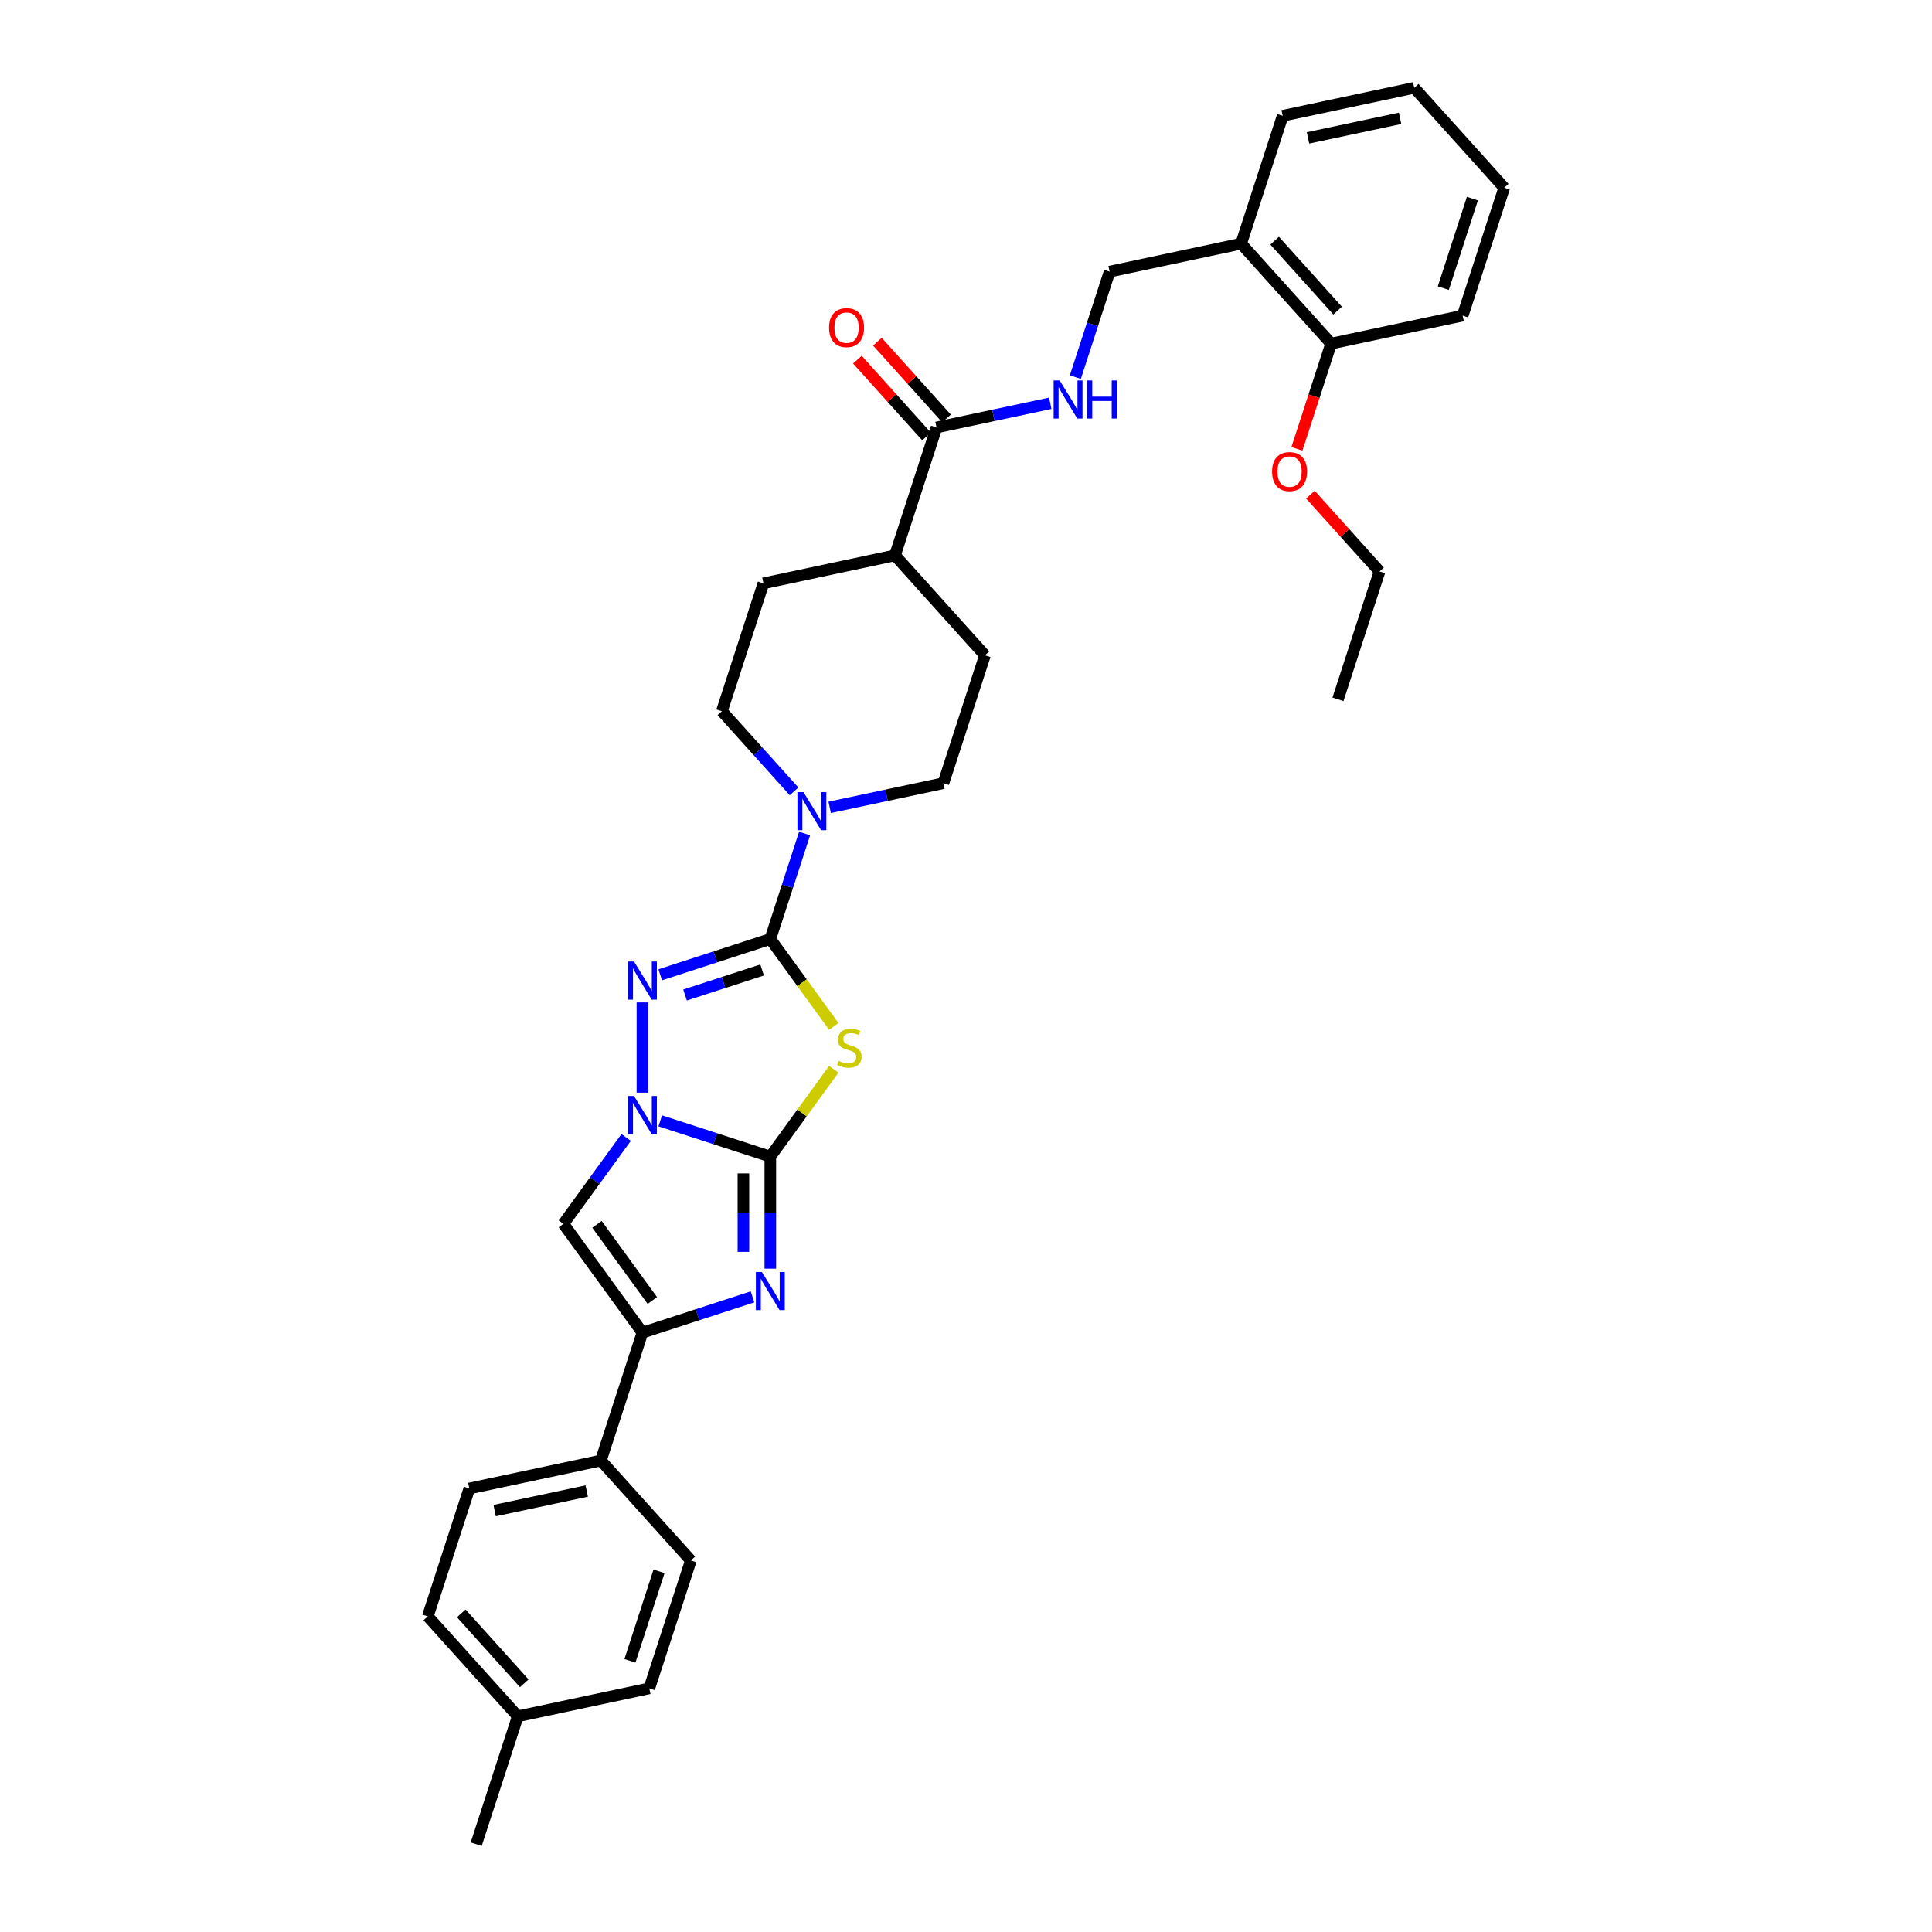<?xml version='1.0' encoding='iso-8859-1'?>
<svg version='1.1' baseProfile='full'
              xmlns='http://www.w3.org/2000/svg'
                      xmlns:rdkit='http://www.rdkit.org/xml'
                      xmlns:xlink='http://www.w3.org/1999/xlink'
                  xml:space='preserve'
width='1000px' height='1000px' viewBox='0 0 1000 1000'>
<!-- END OF HEADER -->
<rect style='opacity:1.0;fill:#FFFFFF;stroke:none' width='1000' height='1000' x='0' y='0'> </rect>
<path class='bond-1' d='M 398.714,598.656 L 415.14,576.048' style='fill:none;fill-rule:evenodd;stroke:#000000;stroke-width:6px;stroke-linecap:butt;stroke-linejoin:miter;stroke-opacity:1' />
<path class='bond-1' d='M 415.14,576.048 L 431.565,553.44' style='fill:none;fill-rule:evenodd;stroke:#CCCC00;stroke-width:6px;stroke-linecap:butt;stroke-linejoin:miter;stroke-opacity:1' />
<path class='bond-2' d='M 398.714,598.656 L 370.225,589.399' style='fill:none;fill-rule:evenodd;stroke:#000000;stroke-width:6px;stroke-linecap:butt;stroke-linejoin:miter;stroke-opacity:1' />
<path class='bond-2' d='M 370.225,589.399 L 341.735,580.142' style='fill:none;fill-rule:evenodd;stroke:#0000FF;stroke-width:6px;stroke-linecap:butt;stroke-linejoin:miter;stroke-opacity:1' />
<path class='bond-4' d='M 398.714,598.656 L 398.714,627.659' style='fill:none;fill-rule:evenodd;stroke:#000000;stroke-width:6px;stroke-linecap:butt;stroke-linejoin:miter;stroke-opacity:1' />
<path class='bond-4' d='M 398.714,627.659 L 398.714,656.662' style='fill:none;fill-rule:evenodd;stroke:#0000FF;stroke-width:6px;stroke-linecap:butt;stroke-linejoin:miter;stroke-opacity:1' />
<path class='bond-4' d='M 384.794,607.356 L 384.794,627.659' style='fill:none;fill-rule:evenodd;stroke:#000000;stroke-width:6px;stroke-linecap:butt;stroke-linejoin:miter;stroke-opacity:1' />
<path class='bond-4' d='M 384.794,627.659 L 384.794,647.961' style='fill:none;fill-rule:evenodd;stroke:#0000FF;stroke-width:6px;stroke-linecap:butt;stroke-linejoin:miter;stroke-opacity:1' />
<path class='bond-0' d='M 398.714,486.038 L 415.14,508.646' style='fill:none;fill-rule:evenodd;stroke:#000000;stroke-width:6px;stroke-linecap:butt;stroke-linejoin:miter;stroke-opacity:1' />
<path class='bond-0' d='M 415.14,508.646 L 431.565,531.253' style='fill:none;fill-rule:evenodd;stroke:#CCCC00;stroke-width:6px;stroke-linecap:butt;stroke-linejoin:miter;stroke-opacity:1' />
<path class='bond-7' d='M 398.714,486.038 L 407.585,458.738' style='fill:none;fill-rule:evenodd;stroke:#000000;stroke-width:6px;stroke-linecap:butt;stroke-linejoin:miter;stroke-opacity:1' />
<path class='bond-7' d='M 407.585,458.738 L 416.455,431.438' style='fill:none;fill-rule:evenodd;stroke:#0000FF;stroke-width:6px;stroke-linecap:butt;stroke-linejoin:miter;stroke-opacity:1' />
<path class='bond-34' d='M 398.714,486.038 L 370.225,495.295' style='fill:none;fill-rule:evenodd;stroke:#000000;stroke-width:6px;stroke-linecap:butt;stroke-linejoin:miter;stroke-opacity:1' />
<path class='bond-34' d='M 370.225,495.295 L 341.735,504.552' style='fill:none;fill-rule:evenodd;stroke:#0000FF;stroke-width:6px;stroke-linecap:butt;stroke-linejoin:miter;stroke-opacity:1' />
<path class='bond-34' d='M 394.469,502.054 L 374.526,508.534' style='fill:none;fill-rule:evenodd;stroke:#000000;stroke-width:6px;stroke-linecap:butt;stroke-linejoin:miter;stroke-opacity:1' />
<path class='bond-34' d='M 374.526,508.534 L 354.583,515.014' style='fill:none;fill-rule:evenodd;stroke:#0000FF;stroke-width:6px;stroke-linecap:butt;stroke-linejoin:miter;stroke-opacity:1' />
<path class='bond-3' d='M 332.519,565.552 L 332.519,518.852' style='fill:none;fill-rule:evenodd;stroke:#0000FF;stroke-width:6px;stroke-linecap:butt;stroke-linejoin:miter;stroke-opacity:1' />
<path class='bond-6' d='M 324.095,588.743 L 307.852,611.1' style='fill:none;fill-rule:evenodd;stroke:#0000FF;stroke-width:6px;stroke-linecap:butt;stroke-linejoin:miter;stroke-opacity:1' />
<path class='bond-6' d='M 307.852,611.1 L 291.609,633.456' style='fill:none;fill-rule:evenodd;stroke:#000000;stroke-width:6px;stroke-linecap:butt;stroke-linejoin:miter;stroke-opacity:1' />
<path class='bond-5' d='M 389.499,671.251 L 361.009,680.508' style='fill:none;fill-rule:evenodd;stroke:#0000FF;stroke-width:6px;stroke-linecap:butt;stroke-linejoin:miter;stroke-opacity:1' />
<path class='bond-5' d='M 361.009,680.508 L 332.519,689.765' style='fill:none;fill-rule:evenodd;stroke:#000000;stroke-width:6px;stroke-linecap:butt;stroke-linejoin:miter;stroke-opacity:1' />
<path class='bond-10' d='M 332.519,689.765 L 311.011,755.96' style='fill:none;fill-rule:evenodd;stroke:#000000;stroke-width:6px;stroke-linecap:butt;stroke-linejoin:miter;stroke-opacity:1' />
<path class='bond-33' d='M 332.519,689.765 L 291.609,633.456' style='fill:none;fill-rule:evenodd;stroke:#000000;stroke-width:6px;stroke-linecap:butt;stroke-linejoin:miter;stroke-opacity:1' />
<path class='bond-33' d='M 337.645,673.137 L 309.007,633.721' style='fill:none;fill-rule:evenodd;stroke:#000000;stroke-width:6px;stroke-linecap:butt;stroke-linejoin:miter;stroke-opacity:1' />
<path class='bond-12' d='M 429.438,417.884 L 458.87,411.628' style='fill:none;fill-rule:evenodd;stroke:#0000FF;stroke-width:6px;stroke-linecap:butt;stroke-linejoin:miter;stroke-opacity:1' />
<path class='bond-12' d='M 458.87,411.628 L 488.303,405.372' style='fill:none;fill-rule:evenodd;stroke:#000000;stroke-width:6px;stroke-linecap:butt;stroke-linejoin:miter;stroke-opacity:1' />
<path class='bond-13' d='M 411.007,409.608 L 392.329,388.863' style='fill:none;fill-rule:evenodd;stroke:#0000FF;stroke-width:6px;stroke-linecap:butt;stroke-linejoin:miter;stroke-opacity:1' />
<path class='bond-13' d='M 392.329,388.863 L 373.65,368.119' style='fill:none;fill-rule:evenodd;stroke:#000000;stroke-width:6px;stroke-linecap:butt;stroke-linejoin:miter;stroke-opacity:1' />
<path class='bond-8' d='M 484.747,221.258 L 463.239,287.453' style='fill:none;fill-rule:evenodd;stroke:#000000;stroke-width:6px;stroke-linecap:butt;stroke-linejoin:miter;stroke-opacity:1' />
<path class='bond-9' d='M 484.747,221.258 L 514.179,215.001' style='fill:none;fill-rule:evenodd;stroke:#000000;stroke-width:6px;stroke-linecap:butt;stroke-linejoin:miter;stroke-opacity:1' />
<path class='bond-9' d='M 514.179,215.001 L 543.612,208.745' style='fill:none;fill-rule:evenodd;stroke:#0000FF;stroke-width:6px;stroke-linecap:butt;stroke-linejoin:miter;stroke-opacity:1' />
<path class='bond-16' d='M 489.919,216.6 L 472.027,196.729' style='fill:none;fill-rule:evenodd;stroke:#000000;stroke-width:6px;stroke-linecap:butt;stroke-linejoin:miter;stroke-opacity:1' />
<path class='bond-16' d='M 472.027,196.729 L 454.135,176.858' style='fill:none;fill-rule:evenodd;stroke:#FF0000;stroke-width:6px;stroke-linecap:butt;stroke-linejoin:miter;stroke-opacity:1' />
<path class='bond-16' d='M 479.574,225.915 L 461.682,206.044' style='fill:none;fill-rule:evenodd;stroke:#000000;stroke-width:6px;stroke-linecap:butt;stroke-linejoin:miter;stroke-opacity:1' />
<path class='bond-16' d='M 461.682,206.044 L 443.79,186.172' style='fill:none;fill-rule:evenodd;stroke:#FF0000;stroke-width:6px;stroke-linecap:butt;stroke-linejoin:miter;stroke-opacity:1' />
<path class='bond-15' d='M 556.595,195.191 L 565.465,167.891' style='fill:none;fill-rule:evenodd;stroke:#0000FF;stroke-width:6px;stroke-linecap:butt;stroke-linejoin:miter;stroke-opacity:1' />
<path class='bond-15' d='M 565.465,167.891 L 574.335,140.592' style='fill:none;fill-rule:evenodd;stroke:#000000;stroke-width:6px;stroke-linecap:butt;stroke-linejoin:miter;stroke-opacity:1' />
<path class='bond-20' d='M 311.011,755.96 L 242.931,770.431' style='fill:none;fill-rule:evenodd;stroke:#000000;stroke-width:6px;stroke-linecap:butt;stroke-linejoin:miter;stroke-opacity:1' />
<path class='bond-20' d='M 303.693,771.747 L 256.037,781.877' style='fill:none;fill-rule:evenodd;stroke:#000000;stroke-width:6px;stroke-linecap:butt;stroke-linejoin:miter;stroke-opacity:1' />
<path class='bond-21' d='M 311.011,755.96 L 357.584,807.684' style='fill:none;fill-rule:evenodd;stroke:#000000;stroke-width:6px;stroke-linecap:butt;stroke-linejoin:miter;stroke-opacity:1' />
<path class='bond-11' d='M 642.416,126.121 L 574.335,140.592' style='fill:none;fill-rule:evenodd;stroke:#000000;stroke-width:6px;stroke-linecap:butt;stroke-linejoin:miter;stroke-opacity:1' />
<path class='bond-17' d='M 642.416,126.121 L 688.989,177.845' style='fill:none;fill-rule:evenodd;stroke:#000000;stroke-width:6px;stroke-linecap:butt;stroke-linejoin:miter;stroke-opacity:1' />
<path class='bond-17' d='M 659.747,124.565 L 692.348,160.772' style='fill:none;fill-rule:evenodd;stroke:#000000;stroke-width:6px;stroke-linecap:butt;stroke-linejoin:miter;stroke-opacity:1' />
<path class='bond-26' d='M 642.416,126.121 L 663.924,59.925' style='fill:none;fill-rule:evenodd;stroke:#000000;stroke-width:6px;stroke-linecap:butt;stroke-linejoin:miter;stroke-opacity:1' />
<path class='bond-18' d='M 488.303,405.372 L 509.811,339.177' style='fill:none;fill-rule:evenodd;stroke:#000000;stroke-width:6px;stroke-linecap:butt;stroke-linejoin:miter;stroke-opacity:1' />
<path class='bond-19' d='M 373.65,368.119 L 395.158,301.924' style='fill:none;fill-rule:evenodd;stroke:#000000;stroke-width:6px;stroke-linecap:butt;stroke-linejoin:miter;stroke-opacity:1' />
<path class='bond-14' d='M 463.239,287.453 L 395.158,301.924' style='fill:none;fill-rule:evenodd;stroke:#000000;stroke-width:6px;stroke-linecap:butt;stroke-linejoin:miter;stroke-opacity:1' />
<path class='bond-35' d='M 463.239,287.453 L 509.811,339.177' style='fill:none;fill-rule:evenodd;stroke:#000000;stroke-width:6px;stroke-linecap:butt;stroke-linejoin:miter;stroke-opacity:1' />
<path class='bond-25' d='M 688.989,177.845 L 680.137,205.089' style='fill:none;fill-rule:evenodd;stroke:#000000;stroke-width:6px;stroke-linecap:butt;stroke-linejoin:miter;stroke-opacity:1' />
<path class='bond-25' d='M 680.137,205.089 L 671.284,232.333' style='fill:none;fill-rule:evenodd;stroke:#FF0000;stroke-width:6px;stroke-linecap:butt;stroke-linejoin:miter;stroke-opacity:1' />
<path class='bond-27' d='M 688.989,177.845 L 757.069,163.374' style='fill:none;fill-rule:evenodd;stroke:#000000;stroke-width:6px;stroke-linecap:butt;stroke-linejoin:miter;stroke-opacity:1' />
<path class='bond-23' d='M 242.931,770.431 L 221.423,836.626' style='fill:none;fill-rule:evenodd;stroke:#000000;stroke-width:6px;stroke-linecap:butt;stroke-linejoin:miter;stroke-opacity:1' />
<path class='bond-22' d='M 357.584,807.684 L 336.076,873.879' style='fill:none;fill-rule:evenodd;stroke:#000000;stroke-width:6px;stroke-linecap:butt;stroke-linejoin:miter;stroke-opacity:1' />
<path class='bond-22' d='M 341.119,813.312 L 326.063,859.649' style='fill:none;fill-rule:evenodd;stroke:#000000;stroke-width:6px;stroke-linecap:butt;stroke-linejoin:miter;stroke-opacity:1' />
<path class='bond-24' d='M 336.076,873.879 L 267.995,888.35' style='fill:none;fill-rule:evenodd;stroke:#000000;stroke-width:6px;stroke-linecap:butt;stroke-linejoin:miter;stroke-opacity:1' />
<path class='bond-36' d='M 221.423,836.626 L 267.995,888.35' style='fill:none;fill-rule:evenodd;stroke:#000000;stroke-width:6px;stroke-linecap:butt;stroke-linejoin:miter;stroke-opacity:1' />
<path class='bond-36' d='M 238.753,835.07 L 271.354,871.277' style='fill:none;fill-rule:evenodd;stroke:#000000;stroke-width:6px;stroke-linecap:butt;stroke-linejoin:miter;stroke-opacity:1' />
<path class='bond-29' d='M 267.995,888.35 L 246.487,954.545' style='fill:none;fill-rule:evenodd;stroke:#000000;stroke-width:6px;stroke-linecap:butt;stroke-linejoin:miter;stroke-opacity:1' />
<path class='bond-28' d='M 678.269,256.021 L 696.161,275.893' style='fill:none;fill-rule:evenodd;stroke:#FF0000;stroke-width:6px;stroke-linecap:butt;stroke-linejoin:miter;stroke-opacity:1' />
<path class='bond-28' d='M 696.161,275.893 L 714.053,295.764' style='fill:none;fill-rule:evenodd;stroke:#000000;stroke-width:6px;stroke-linecap:butt;stroke-linejoin:miter;stroke-opacity:1' />
<path class='bond-31' d='M 663.924,59.925 L 732.005,45.455' style='fill:none;fill-rule:evenodd;stroke:#000000;stroke-width:6px;stroke-linecap:butt;stroke-linejoin:miter;stroke-opacity:1' />
<path class='bond-31' d='M 677.03,71.371 L 724.687,61.241' style='fill:none;fill-rule:evenodd;stroke:#000000;stroke-width:6px;stroke-linecap:butt;stroke-linejoin:miter;stroke-opacity:1' />
<path class='bond-37' d='M 757.069,163.374 L 778.577,97.179' style='fill:none;fill-rule:evenodd;stroke:#000000;stroke-width:6px;stroke-linecap:butt;stroke-linejoin:miter;stroke-opacity:1' />
<path class='bond-37' d='M 747.057,149.143 L 762.112,102.806' style='fill:none;fill-rule:evenodd;stroke:#000000;stroke-width:6px;stroke-linecap:butt;stroke-linejoin:miter;stroke-opacity:1' />
<path class='bond-30' d='M 714.053,295.764 L 692.545,361.959' style='fill:none;fill-rule:evenodd;stroke:#000000;stroke-width:6px;stroke-linecap:butt;stroke-linejoin:miter;stroke-opacity:1' />
<path class='bond-32' d='M 732.005,45.455 L 778.577,97.179' style='fill:none;fill-rule:evenodd;stroke:#000000;stroke-width:6px;stroke-linecap:butt;stroke-linejoin:miter;stroke-opacity:1' />
<path  class='atom-2' d='M 434.057 549.112
Q 434.28 549.195, 435.199 549.585
Q 436.117 549.975, 437.12 550.226
Q 438.15 550.448, 439.152 550.448
Q 441.017 550.448, 442.103 549.557
Q 443.189 548.639, 443.189 547.052
Q 443.189 545.966, 442.632 545.298
Q 442.103 544.63, 441.268 544.268
Q 440.433 543.906, 439.041 543.488
Q 437.287 542.959, 436.229 542.458
Q 435.199 541.957, 434.447 540.899
Q 433.723 539.841, 433.723 538.059
Q 433.723 535.581, 435.393 534.05
Q 437.092 532.519, 440.433 532.519
Q 442.716 532.519, 445.305 533.605
L 444.664 535.748
Q 442.298 534.774, 440.516 534.774
Q 438.595 534.774, 437.537 535.581
Q 436.479 536.361, 436.507 537.725
Q 436.507 538.783, 437.036 539.423
Q 437.593 540.064, 438.372 540.426
Q 439.18 540.788, 440.516 541.205
Q 442.298 541.762, 443.356 542.319
Q 444.414 542.876, 445.166 544.017
Q 445.945 545.131, 445.945 547.052
Q 445.945 549.78, 444.108 551.256
Q 442.298 552.703, 439.263 552.703
Q 437.509 552.703, 436.173 552.314
Q 434.865 551.952, 433.305 551.311
L 434.057 549.112
' fill='#CCCC00'/>
<path  class='atom-3' d='M 328.162 567.292
L 334.621 577.732
Q 335.262 578.762, 336.292 580.628
Q 337.322 582.493, 337.378 582.604
L 337.378 567.292
L 339.995 567.292
L 339.995 587.003
L 337.294 587.003
L 330.362 575.588
Q 329.554 574.252, 328.691 572.721
Q 327.856 571.19, 327.606 570.716
L 327.606 587.003
L 325.044 587.003
L 325.044 567.292
L 328.162 567.292
' fill='#0000FF'/>
<path  class='atom-4' d='M 328.162 497.69
L 334.621 508.131
Q 335.262 509.161, 336.292 511.026
Q 337.322 512.891, 337.378 513.003
L 337.378 497.69
L 339.995 497.69
L 339.995 517.401
L 337.294 517.401
L 330.362 505.987
Q 329.554 504.65, 328.691 503.119
Q 327.856 501.588, 327.606 501.115
L 327.606 517.401
L 325.044 517.401
L 325.044 497.69
L 328.162 497.69
' fill='#0000FF'/>
<path  class='atom-5' d='M 394.357 658.402
L 400.816 668.842
Q 401.457 669.872, 402.487 671.737
Q 403.517 673.603, 403.573 673.714
L 403.573 658.402
L 406.19 658.402
L 406.19 678.113
L 403.489 678.113
L 396.557 666.698
Q 395.749 665.362, 394.886 663.831
Q 394.051 662.299, 393.801 661.826
L 393.801 678.113
L 391.239 678.113
L 391.239 658.402
L 394.357 658.402
' fill='#0000FF'/>
<path  class='atom-8' d='M 415.865 409.987
L 422.325 420.427
Q 422.965 421.458, 423.995 423.323
Q 425.025 425.188, 425.081 425.3
L 425.081 409.987
L 427.698 409.987
L 427.698 429.698
L 424.997 429.698
L 418.065 418.284
Q 417.258 416.947, 416.394 415.416
Q 415.559 413.885, 415.309 413.412
L 415.309 429.698
L 412.747 429.698
L 412.747 409.987
L 415.865 409.987
' fill='#0000FF'/>
<path  class='atom-10' d='M 548.47 196.931
L 554.929 207.371
Q 555.57 208.401, 556.6 210.267
Q 557.63 212.132, 557.686 212.243
L 557.686 196.931
L 560.303 196.931
L 560.303 216.642
L 557.602 216.642
L 550.67 205.228
Q 549.862 203.891, 548.999 202.36
Q 548.164 200.829, 547.914 200.355
L 547.914 216.642
L 545.352 216.642
L 545.352 196.931
L 548.47 196.931
' fill='#0000FF'/>
<path  class='atom-10' d='M 562.669 196.931
L 565.342 196.931
L 565.342 205.311
L 575.42 205.311
L 575.42 196.931
L 578.093 196.931
L 578.093 216.642
L 575.42 216.642
L 575.42 207.538
L 565.342 207.538
L 565.342 216.642
L 562.669 216.642
L 562.669 196.931
' fill='#0000FF'/>
<path  class='atom-17' d='M 429.126 169.589
Q 429.126 164.856, 431.465 162.211
Q 433.803 159.567, 438.174 159.567
Q 442.545 159.567, 444.884 162.211
Q 447.222 164.856, 447.222 169.589
Q 447.222 174.378, 444.856 177.106
Q 442.49 179.807, 438.174 179.807
Q 433.831 179.807, 431.465 177.106
Q 429.126 174.406, 429.126 169.589
M 438.174 177.579
Q 441.181 177.579, 442.796 175.575
Q 444.438 173.543, 444.438 169.589
Q 444.438 165.719, 442.796 163.771
Q 441.181 161.794, 438.174 161.794
Q 435.167 161.794, 433.525 163.743
Q 431.91 165.692, 431.91 169.589
Q 431.91 173.57, 433.525 175.575
Q 435.167 177.579, 438.174 177.579
' fill='#FF0000'/>
<path  class='atom-26' d='M 658.432 244.095
Q 658.432 239.362, 660.771 236.718
Q 663.11 234.073, 667.481 234.073
Q 671.852 234.073, 674.19 236.718
Q 676.529 239.362, 676.529 244.095
Q 676.529 248.884, 674.162 251.612
Q 671.796 254.313, 667.481 254.313
Q 663.137 254.313, 660.771 251.612
Q 658.432 248.912, 658.432 244.095
M 667.481 252.086
Q 670.487 252.086, 672.102 250.081
Q 673.745 248.049, 673.745 244.095
Q 673.745 240.226, 672.102 238.277
Q 670.487 236.3, 667.481 236.3
Q 664.474 236.3, 662.831 238.249
Q 661.216 240.198, 661.216 244.095
Q 661.216 248.077, 662.831 250.081
Q 664.474 252.086, 667.481 252.086
' fill='#FF0000'/>
</svg>
